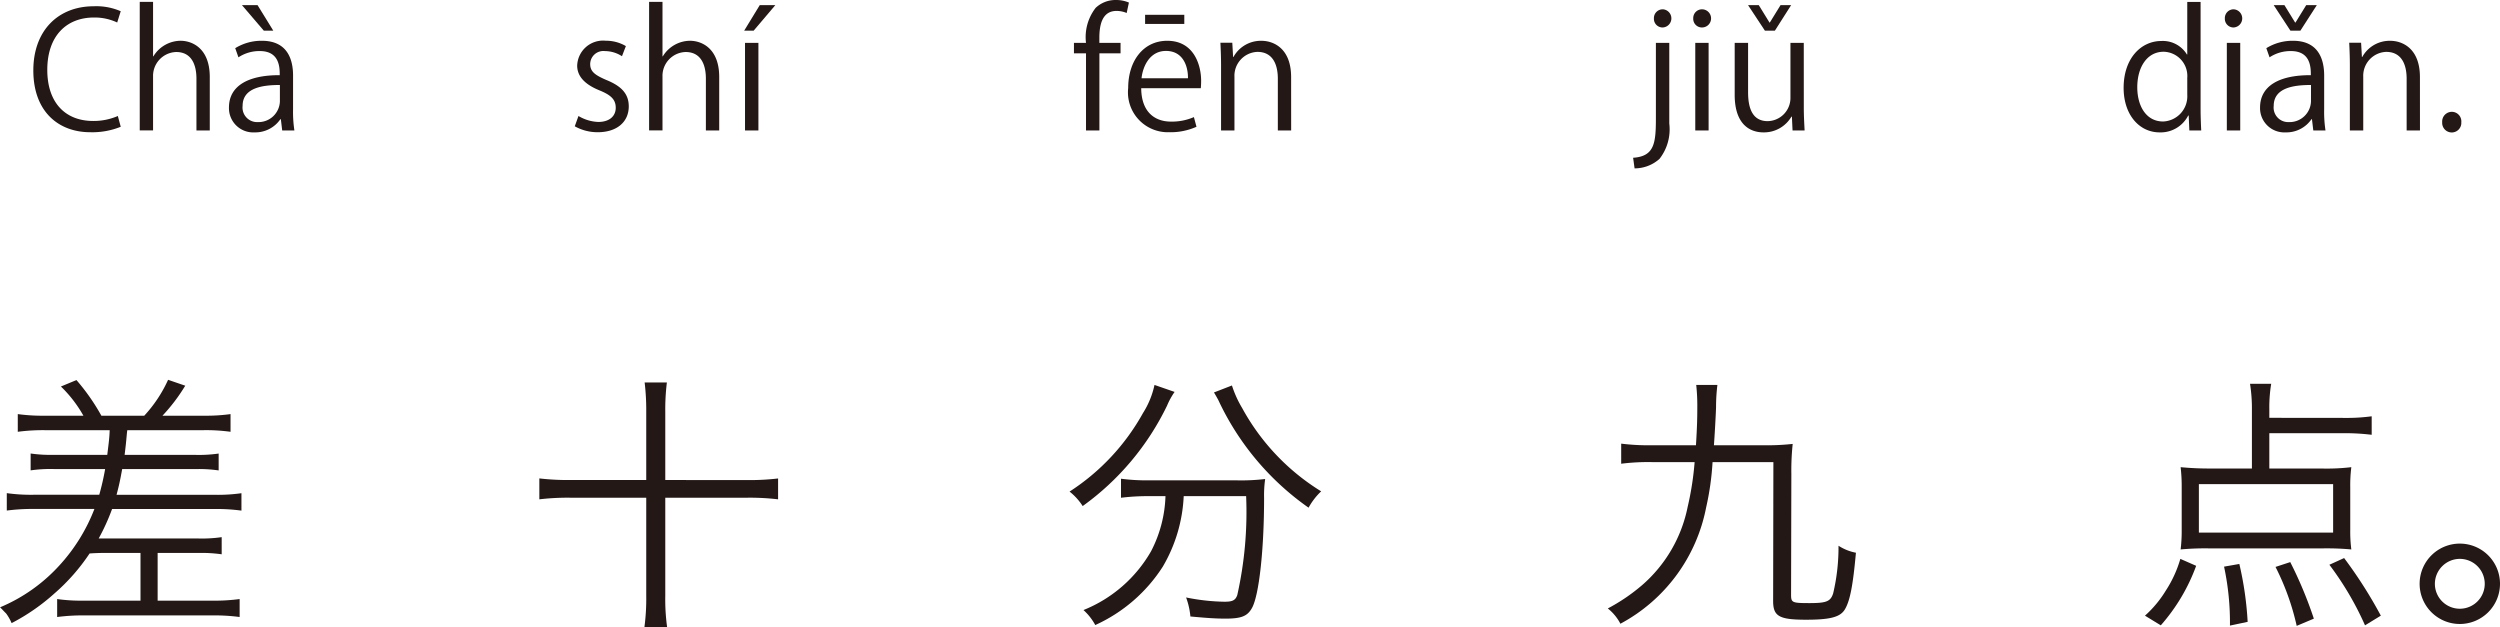 <svg xmlns="http://www.w3.org/2000/svg" width="186.617" height="46.839" viewBox="0 0 186.617 46.839"><defs><style>.a{fill:#231815;}</style></defs><g transform="translate(-113.466 -504.827)"><path class="a" d="M1387.045,514.29a5.631,5.631,0,0,1-2.279.407c-2.351,0-4.245-1.523-4.245-4.617,0-2.95,1.834-4.785,4.509-4.785a4.558,4.558,0,0,1,2.015.371l-.264.84a3.971,3.971,0,0,0-1.727-.372c-2.075,0-3.491,1.391-3.491,3.91,0,2.4,1.3,3.813,3.431,3.813a4.532,4.532,0,0,0,1.835-.371Z" transform="translate(-1264.567)"/><path class="a" d="M1393.692,514.565h-.995V510.7c0-1.067-.384-1.99-1.51-1.99a1.781,1.781,0,0,0-1.728,1.835v4.017h-.995v-9.594h.995v4.065h.024a2.4,2.4,0,0,1,2.027-1.163c.8,0,2.182.492,2.182,2.711Z" transform="translate(-1264.567)"/><path class="a" d="M1399.909,513.006a9.143,9.143,0,0,0,.1,1.559h-.911l-.1-.839h-.036a2.272,2.272,0,0,1-1.931.983,1.812,1.812,0,0,1-1.907-1.858c0-1.572,1.368-2.423,3.79-2.412,0-.551,0-1.8-1.487-1.8a2.831,2.831,0,0,0-1.595.467l-.24-.683a3.721,3.721,0,0,1,1.991-.552c1.847,0,2.327,1.308,2.327,2.6Zm-3.814-7.795h1.164l1.175,1.906h-.707Zm2.831,5.96c-1.236,0-2.783.181-2.783,1.559a1.087,1.087,0,0,0,1.128,1.211,1.6,1.6,0,0,0,1.655-1.535Z" transform="translate(-1264.567)"/><path class="a" d="M1424.461,509.024a2.343,2.343,0,0,0-1.272-.383.984.984,0,0,0-1.1.971c0,.564.372.827,1.212,1.188,1.055.431,1.667.983,1.667,1.967,0,1.163-.888,1.93-2.315,1.93a3.458,3.458,0,0,1-1.715-.443l.276-.768a3.114,3.114,0,0,0,1.475.444c.876,0,1.307-.468,1.307-1.056,0-.611-.347-.947-1.211-1.3-1.1-.443-1.667-1.056-1.667-1.847a1.932,1.932,0,0,1,2.135-1.859,2.9,2.9,0,0,1,1.5.4Z" transform="translate(-1264.567)"/><path class="a" d="M1431.72,514.565h-.995V510.7c0-1.067-.384-1.99-1.512-1.99a1.78,1.78,0,0,0-1.727,1.835v4.017h-1v-9.594h1v4.065h.024a2.4,2.4,0,0,1,2.027-1.163c.8,0,2.183.492,2.183,2.711Z" transform="translate(-1264.567)"/><path class="a" d="M1434.746,505.211h1.163l-1.619,1.906h-.707Zm-.1,9.354h-1v-6.536h1Z" transform="translate(-1264.567)"/><path class="a" d="M1459.1,508.029a3.555,3.555,0,0,1,.72-2.615,2.157,2.157,0,0,1,1.511-.587,2.426,2.426,0,0,1,.972.192l-.168.779a1.905,1.905,0,0,0-.756-.155c-1.031,0-1.283.959-1.283,2.014v.372h1.583v.78H1460.1v5.756h-1v-5.756h-.9v-.78Z" transform="translate(-1264.567)"/><path class="a" d="M1467.347,514.29a4.746,4.746,0,0,1-2.051.407,2.975,2.975,0,0,1-3.047-3.3c0-2.05,1.151-3.526,2.915-3.526,2.015,0,2.53,1.847,2.53,2.986,0,.228-.011.4-.024.552h-4.449c.011,1.812,1.044,2.495,2.218,2.495a4.125,4.125,0,0,0,1.715-.336Zm-.636-3.622c.012-.888-.359-2.039-1.644-2.039-1.2,0-1.726,1.139-1.822,2.039Zm-3.2-4.738h2.926v.684h-2.926Z" transform="translate(-1264.567)"/><path class="a" d="M1474.414,514.565h-.995V510.7c0-1.067-.384-2-1.523-2a1.781,1.781,0,0,0-1.715,1.86v4.005h-1v-4.857c0-.672-.024-1.163-.048-1.691h.887l.06,1.067h.024a2.336,2.336,0,0,1,2.1-1.211c.815,0,2.207.492,2.207,2.711Z" transform="translate(-1264.567)"/><path class="a" d="M1502.64,514.05a3.583,3.583,0,0,1-.732,2.638,2.787,2.787,0,0,1-1.859.708l-.109-.792c1.6-.108,1.7-1.1,1.7-2.986v-5.589h1Zm-.5-7.172a.647.647,0,0,1-.648-.684.656.656,0,0,1,.671-.672.679.679,0,0,1-.023,1.356Z" transform="translate(-1264.567)"/><path class="a" d="M1505.075,506.878a.646.646,0,0,1-.647-.684.653.653,0,0,1,.66-.672.678.678,0,0,1-.013,1.356Zm.5,7.687h-.995v-6.536h.995Z" transform="translate(-1264.567)"/><path class="a" d="M1512.681,512.826c0,.672.036,1.236.06,1.739h-.9l-.048-1.031h-.036a2.37,2.37,0,0,1-2.087,1.175c-.983,0-2.148-.563-2.148-2.806v-3.874h1v3.682c0,1.271.372,2.159,1.462,2.159a1.731,1.731,0,0,0,1.7-1.775v-4.066h.995Zm-2.159-5.709h-.744l-1.258-1.906h.8l.8,1.3h.024l.8-1.3h.791Z" transform="translate(-1264.567)"/><path class="a" d="M1542.3,512.946c0,.528.024,1.176.048,1.619h-.888l-.048-1.115h-.036a2.31,2.31,0,0,1-2.135,1.259c-1.51,0-2.686-1.307-2.686-3.322,0-2.206,1.3-3.5,2.818-3.5a2.1,2.1,0,0,1,1.907,1.008h.025v-3.922h.995Zm-.995-2.3a1.809,1.809,0,0,0-1.764-1.956c-1.235,0-1.967,1.152-1.967,2.651,0,1.38.648,2.555,1.932,2.555a1.881,1.881,0,0,0,1.8-1.991Z" transform="translate(-1264.567)"/><path class="a" d="M1544.759,506.878a.647.647,0,0,1-.648-.684.653.653,0,0,1,.66-.672.679.679,0,0,1-.012,1.356Zm.5,7.687h-1v-6.536h1Z" transform="translate(-1264.567)"/><path class="a" d="M1551.524,513.006a9.143,9.143,0,0,0,.1,1.559h-.911l-.1-.839h-.036a2.272,2.272,0,0,1-1.93.983,1.812,1.812,0,0,1-1.908-1.858c0-1.572,1.368-2.423,3.79-2.412,0-.551,0-1.8-1.487-1.8a2.836,2.836,0,0,0-1.595.467l-.24-.683a3.72,3.72,0,0,1,1.991-.552c1.847,0,2.327,1.308,2.327,2.6Zm-1.775-5.889h-.743l-1.248-1.906h.8l.8,1.3h.025l.8-1.3h.792Zm.792,4.054c-1.235,0-2.783.181-2.783,1.559a1.087,1.087,0,0,0,1.128,1.211,1.6,1.6,0,0,0,1.655-1.535Z" transform="translate(-1264.567)"/><path class="a" d="M1558.676,514.565h-.995V510.7c0-1.067-.384-2-1.524-2a1.781,1.781,0,0,0-1.715,1.86v4.005h-1v-4.857c0-.672-.023-1.163-.048-1.691h.888l.06,1.067h.024a2.334,2.334,0,0,1,2.1-1.211c.815,0,2.207.492,2.207,2.711Z" transform="translate(-1264.567)"/><path class="a" d="M1560.335,513.954a.723.723,0,0,1,.72-.78.713.713,0,0,1,.707.78.715.715,0,1,1-1.427,0Z" transform="translate(-1264.567)"/><path class="a" d="M1387.535,536.942c-.02.141-.02.141-.04.341-.04.48-.08.86-.16,1.5h5.3a10.3,10.3,0,0,0,1.72-.1v1.26a10.179,10.179,0,0,0-1.72-.1h-5.482c-.159.88-.239,1.24-.42,1.92h7.323a12.635,12.635,0,0,0,2-.12v1.3a13.557,13.557,0,0,0-2-.12H1386.4a16.029,16.029,0,0,1-1,2.2h7.421a10.223,10.223,0,0,0,1.76-.1v1.28a10.7,10.7,0,0,0-1.74-.1H1389.8v3.561h4.1a14.024,14.024,0,0,0,2.021-.12v1.341a14.276,14.276,0,0,0-2.061-.12h-9.5a14.842,14.842,0,0,0-2.06.12v-1.341a12.63,12.63,0,0,0,1.9.12h4.321V546.1h-2.6c-.5,0-.88.021-1.2.041a14.79,14.79,0,0,1-2.641,3,15.287,15.287,0,0,1-3.18,2.2,3.456,3.456,0,0,0-.38-.68c-.02-.04-.14-.141-.3-.32l-.18-.181a12.523,12.523,0,0,0,4.441-3.141,13.336,13.336,0,0,0,2.6-4.2h-4.52a14.428,14.428,0,0,0-2.021.12v-1.3a13.1,13.1,0,0,0,2.021.12h4.881a18.85,18.85,0,0,0,.439-1.92h-3.841a10.323,10.323,0,0,0-1.72.1v-1.26a10.163,10.163,0,0,0,1.72.1h4c.12-.98.16-1.261.181-1.841h-4.841a14.229,14.229,0,0,0-2.02.121v-1.321a13.64,13.64,0,0,0,2.02.12h2.88a9.5,9.5,0,0,0-1.68-2.18l1.16-.48a15.574,15.574,0,0,1,1.861,2.66h3.2a10.033,10.033,0,0,0,1.78-2.68l1.28.44a13.409,13.409,0,0,1-1.7,2.24h3.081a13.333,13.333,0,0,0,2-.12v1.321a13.358,13.358,0,0,0-2-.121Z" transform="translate(-1264.567)"/><path class="a" d="M1433.835,540.663a18.01,18.01,0,0,0,2.28-.12V542.1a18.013,18.013,0,0,0-2.28-.121h-6.141v7.323a15.22,15.22,0,0,0,.14,2.36h-1.7a16.07,16.07,0,0,0,.139-2.36v-7.323h-5.7a18.023,18.023,0,0,0-2.28.121v-1.561a18.469,18.469,0,0,0,2.28.12h5.7v-5.081a17.31,17.31,0,0,0-.12-2.2h1.66a16.663,16.663,0,0,0-.119,2.2v5.081Z" transform="translate(-1264.567)"/><path class="a" d="M1465.713,534.082a5.37,5.37,0,0,0-.561,1.021,19.856,19.856,0,0,1-6.3,7.5,4.4,4.4,0,0,0-.98-1.081,16.478,16.478,0,0,0,5.481-5.861,6.41,6.41,0,0,0,.86-2.1Zm.68,7.781a11.38,11.38,0,0,1-1.561,5.262,11.734,11.734,0,0,1-5.041,4.36,4.2,4.2,0,0,0-.88-1.12,10.185,10.185,0,0,0,5.041-4.381,9.509,9.509,0,0,0,1.08-4.121h-1.26a16.112,16.112,0,0,0-2.06.12v-1.42a15.172,15.172,0,0,0,2.08.121h6.581a15.112,15.112,0,0,0,2.1-.1,8.835,8.835,0,0,0-.08,1.421c0,3.881-.38,7.262-.9,8.2-.341.62-.8.8-1.98.8-.7,0-1.321-.04-2.621-.16a5.546,5.546,0,0,0-.321-1.42,15.346,15.346,0,0,0,2.862.319c.6,0,.82-.1.96-.5a28.348,28.348,0,0,0,.66-7.382Zm3.6-8.261a8.051,8.051,0,0,0,.761,1.68,16.679,16.679,0,0,0,5.9,6.222,4.892,4.892,0,0,0-.94,1.22,20.259,20.259,0,0,1-6.741-8.041c-.1-.181-.221-.4-.321-.561Z" transform="translate(-1264.567)"/><path class="a" d="M1501.391,539.323a15.967,15.967,0,0,0-2.341.12v-1.5a16.31,16.31,0,0,0,2.341.12h3.24c.08-1.3.1-1.96.1-2.8a14.48,14.48,0,0,0-.08-1.7h1.58a13.73,13.73,0,0,0-.1,1.661c-.021.66-.12,2.38-.16,2.84h3.661a17.653,17.653,0,0,0,2.22-.1,18.781,18.781,0,0,0-.1,2.24l-.021,9.023c0,.58.081.62,1.361.62s1.581-.12,1.78-.721a15.028,15.028,0,0,0,.4-3.561,3.626,3.626,0,0,0,1.3.521c-.22,2.44-.44,3.58-.82,4.221-.341.58-1.08.78-2.9.78-2.02,0-2.46-.261-2.46-1.4l.019-10.363h-4.541a20.521,20.521,0,0,1-.479,3.381,12.544,12.544,0,0,1-6.4,8.682,3.522,3.522,0,0,0-.94-1.141,13.944,13.944,0,0,0,2.56-1.74,10.445,10.445,0,0,0,3.4-5.841,22.263,22.263,0,0,0,.52-3.341Z" transform="translate(-1264.567)"/><path class="a" d="M1538.148,550.785a8.333,8.333,0,0,0,1.561-1.88,8.842,8.842,0,0,0,1.08-2.36l1.181.519a13.929,13.929,0,0,1-2.641,4.442Zm14.924-14.763a13.71,13.71,0,0,0,2-.12v1.381a16.51,16.51,0,0,0-2-.12h-5.641V539.8h3.861a15.726,15.726,0,0,0,2.26-.1,10.946,10.946,0,0,0-.08,1.5v3.2a10.405,10.405,0,0,0,.08,1.441,20.282,20.282,0,0,0-2.06-.08h-8.622a20.006,20.006,0,0,0-2.06.08,11.372,11.372,0,0,0,.08-1.441v-3.2a12.358,12.358,0,0,0-.08-1.5,22.418,22.418,0,0,0,2.26.1h3.061v-4.342a11.89,11.89,0,0,0-.141-1.981h1.581a10.7,10.7,0,0,0-.14,1.9v.639Zm-10.9,4.942v3.62h10.021v-3.62Zm2.32,10.561a19.918,19.918,0,0,0-.44-4.4l1.14-.2a24.767,24.767,0,0,1,.621,4.321Zm4.982.021a18.594,18.594,0,0,0-1.581-4.4l1.1-.36a30.449,30.449,0,0,1,1.761,4.221Zm5.1-.04a22.8,22.8,0,0,0-2.66-4.522l1.1-.5a33.551,33.551,0,0,1,2.741,4.3Z" transform="translate(-1264.567)"/><path class="a" d="M1564.65,548.405a3,3,0,1,1-3-3A3,3,0,0,1,1564.65,548.405Zm-4.861,0a1.861,1.861,0,1,0,1.86-1.86A1.87,1.87,0,0,0,1559.789,548.405Z" transform="translate(-1264.567)"/></g></svg>